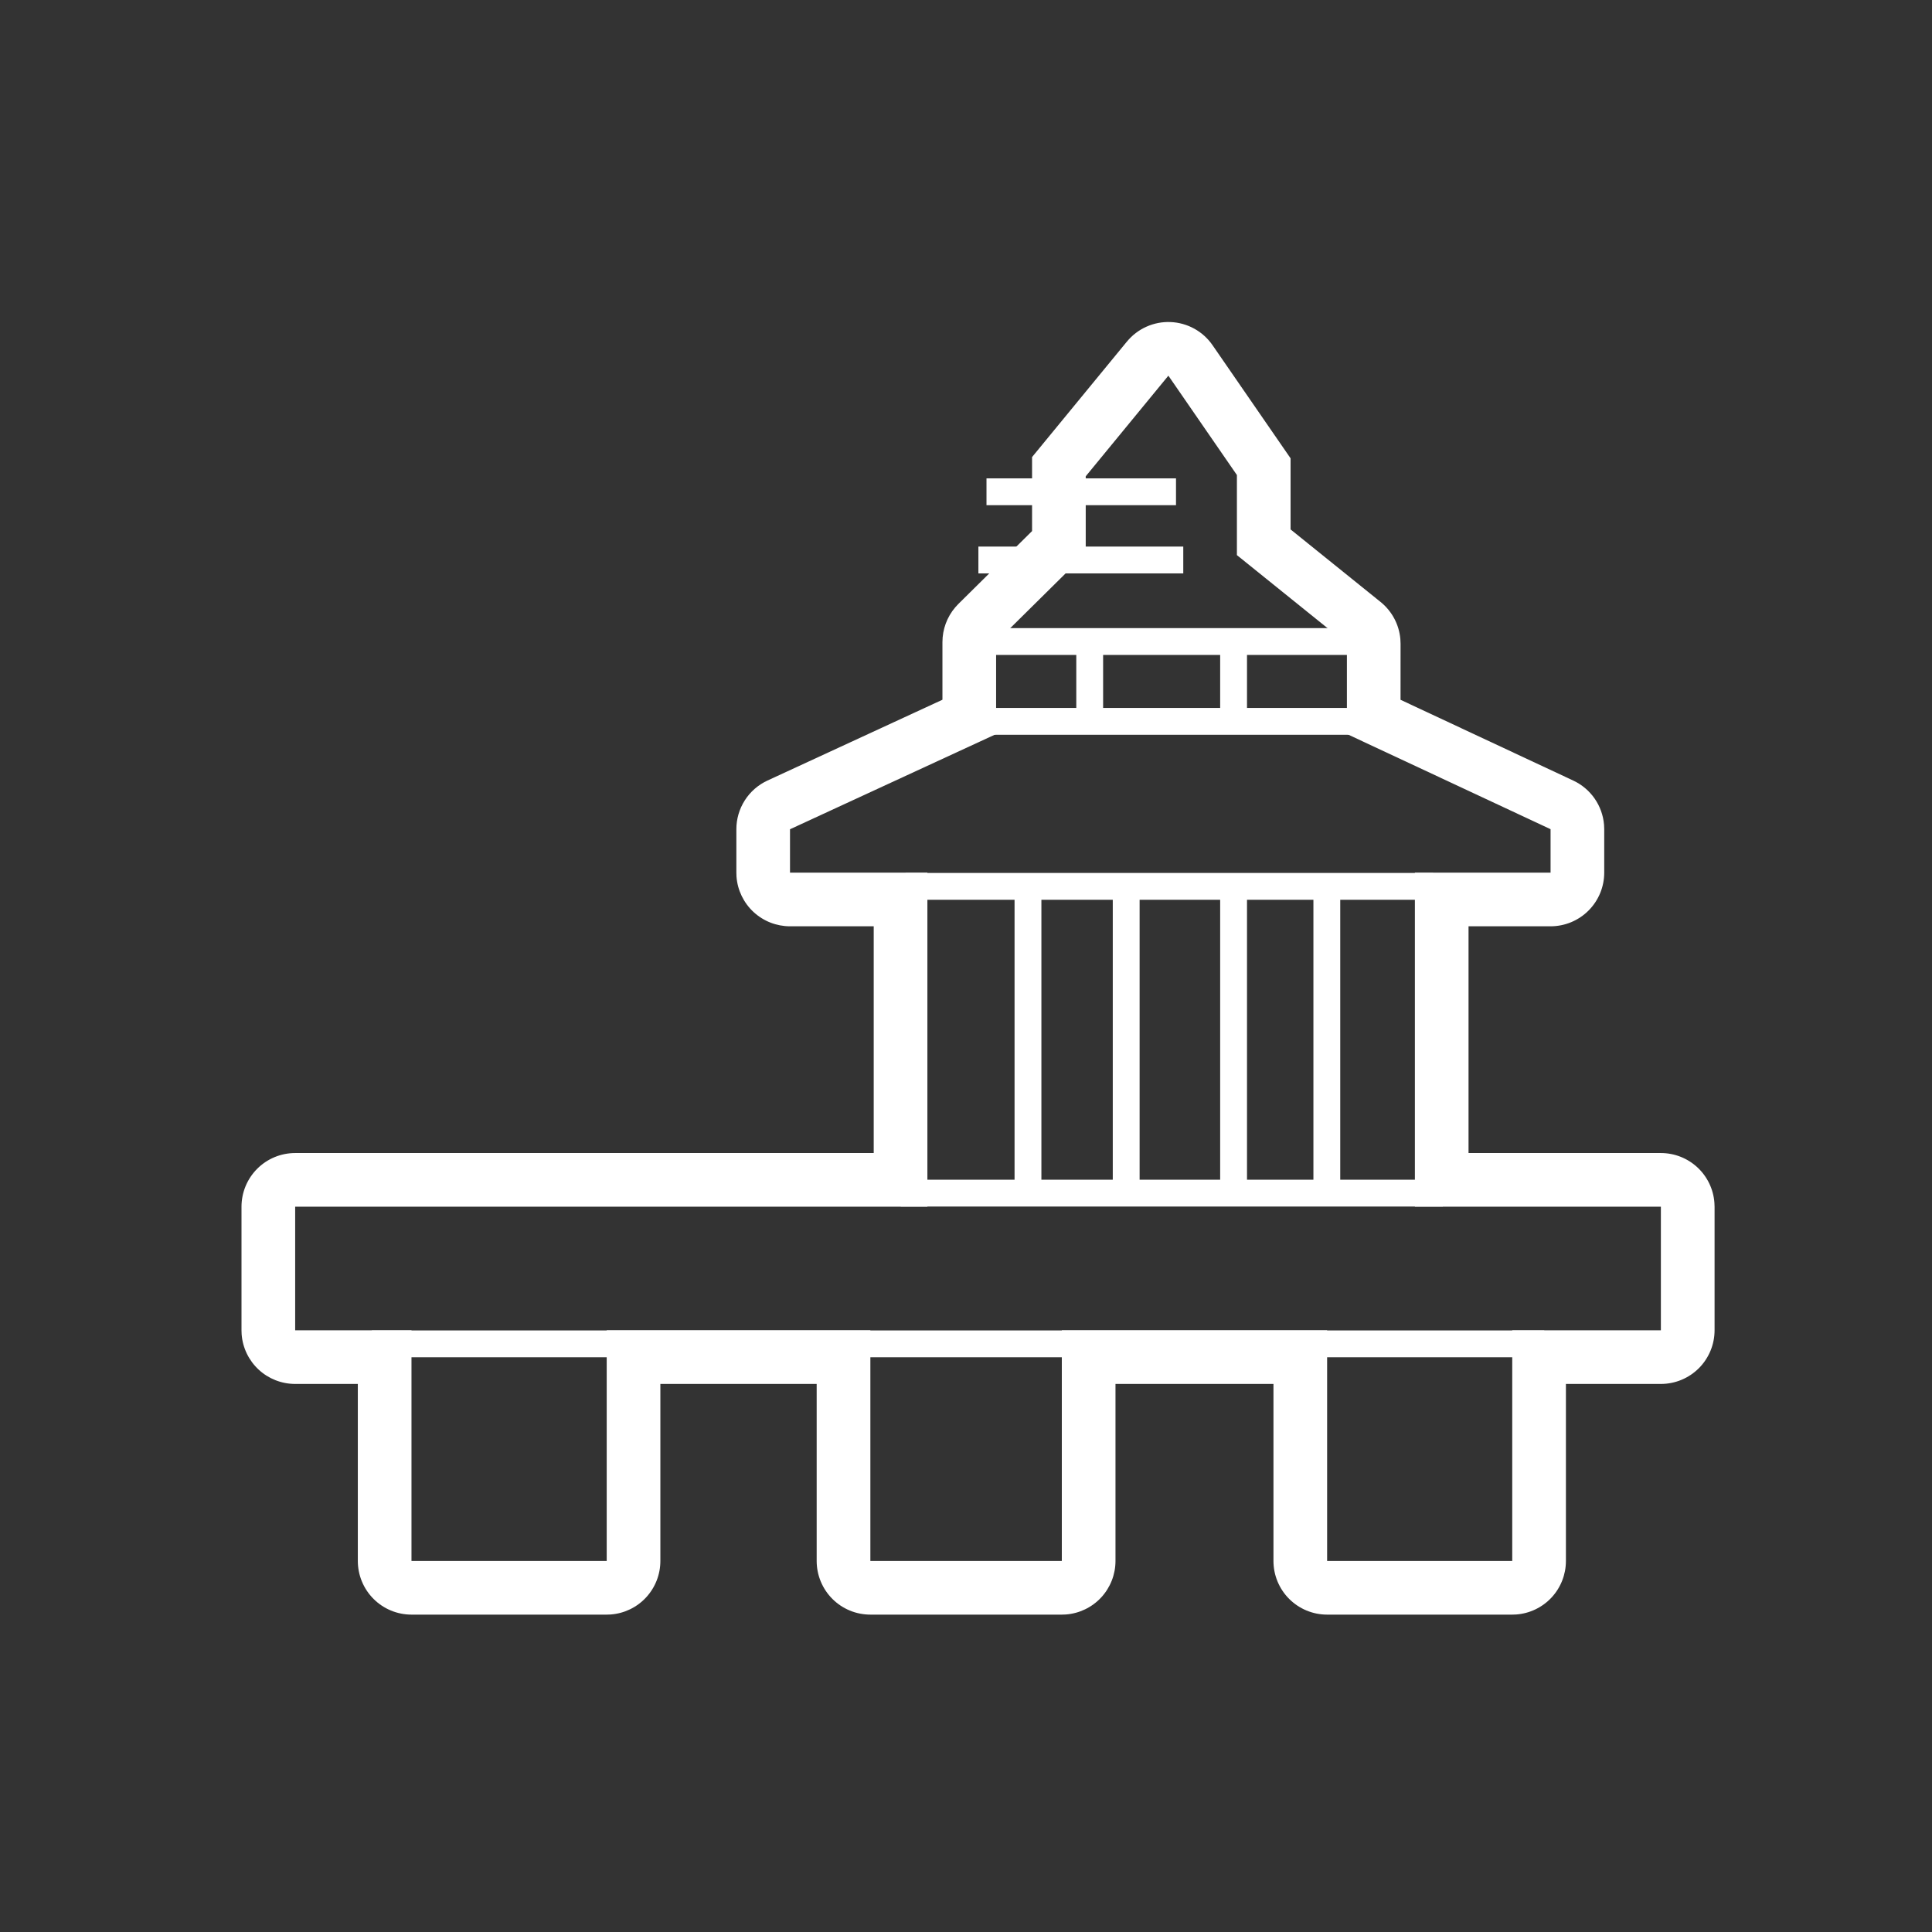 <svg width="200" height="200" viewBox="0 0 200 200" fill="none" xmlns="http://www.w3.org/2000/svg">
<rect x="0" y="0" width="200" height="200" fill="#333333" stroke="none"/>
<path d="M116.656 35.362L106.839 47.315V54.976L99.211 62.52L98.878 62.881C98.028 63.884 97.562 65.156 97.561 66.47V72.437L79.45 80.801C78.487 81.246 77.672 81.958 77.101 82.852C76.53 83.746 76.227 84.785 76.228 85.845V90.334L76.242 90.751C76.347 92.148 76.976 93.454 78.003 94.407C79.03 95.36 80.379 95.889 81.781 95.89H90.447V119.362H30.556C29.082 119.362 27.669 119.947 26.627 120.989C25.585 122.031 25 123.444 25 124.917V137.712L25.014 138.129C25.12 139.526 25.75 140.831 26.777 141.784C27.805 142.736 29.154 143.265 30.556 143.265H37.042V161.59C37.042 162.319 37.185 163.042 37.465 163.716C37.744 164.39 38.153 165.002 38.669 165.518C39.185 166.034 39.797 166.443 40.471 166.722C41.145 167.002 41.868 167.145 42.597 167.145H62.806L63.222 167.131C64.62 167.026 65.926 166.397 66.879 165.369C67.832 164.341 68.362 162.991 68.361 161.59V143.265H84.542V161.59C84.542 162.319 84.685 163.042 84.965 163.716C85.244 164.39 85.653 165.002 86.169 165.518C86.685 166.034 87.297 166.443 87.971 166.722C88.645 167.002 89.368 167.145 90.097 167.145H109.919L110.336 167.131C111.734 167.026 113.04 166.397 113.993 165.369C114.946 164.341 115.475 162.991 115.475 161.59V143.265H131.828V161.59C131.828 162.319 131.971 163.042 132.251 163.716C132.53 164.39 132.939 165.002 133.455 165.518C133.971 166.034 134.583 166.443 135.257 166.722C135.931 167.002 136.654 167.145 137.383 167.145H156.55L156.961 167.131C158.359 167.027 159.666 166.398 160.62 165.37C161.573 164.342 162.103 162.992 162.103 161.59V143.265H171.936C173.41 143.265 174.823 142.679 175.864 141.638C176.906 140.596 177.492 139.183 177.492 137.709V124.917L177.475 124.501C177.37 123.103 176.74 121.797 175.713 120.844C174.685 119.891 173.335 119.362 171.933 119.362H152.022V95.89H160.514C161.243 95.89 161.966 95.746 162.64 95.467C163.314 95.188 163.926 94.778 164.442 94.263C164.958 93.747 165.367 93.134 165.647 92.46C165.926 91.786 166.069 91.064 166.069 90.334V85.834L166.05 85.376C165.969 84.401 165.631 83.464 165.072 82.661C164.512 81.858 163.751 81.218 162.864 80.804L144.983 72.442L144.986 66.64L144.964 66.14C144.897 65.397 144.681 64.676 144.329 64.019C143.977 63.362 143.497 62.782 142.917 62.315L133.6 54.806V47.445L125.522 35.734C125.034 35.026 124.387 34.441 123.634 34.025C122.88 33.61 122.041 33.375 121.181 33.339C120.321 33.303 119.465 33.467 118.68 33.819C117.894 34.17 117.201 34.7 116.656 35.365V35.362ZM112.394 49.306L120.95 38.89L128.044 49.176V57.465L139.431 66.64V75.984L160.514 85.837V90.337H146.469V124.917H171.933V137.712H156.547V161.592H137.383V137.712H109.919V161.592H90.1V137.712H62.806V161.592H42.597V137.712H30.556V124.917H96.003V90.334H81.781V85.845L103.117 75.993V66.473L112.394 57.298V49.306Z" fill="white"/>
<path d="M159.861 137.726V140.503H38.488V137.726H159.861ZM149.361 122.123V124.901H93.249V122.123H149.361ZM148.355 90.367V93.145H93.749V90.367H148.355Z" fill="white"/>
<path d="M107.805 91.755V123.51H105.027V91.755H107.805ZM117.972 91.755V123.51H115.194V91.755H117.972ZM129.089 91.755V123.51H126.311V91.755H129.089ZM138.741 91.755V123.51H135.964V91.755H138.741ZM141.225 73.285V76.063H101.244V73.285H141.225ZM141.225 65.022V67.799H101.244V65.022H141.225Z" fill="white"/>
<path d="M114.194 66.411V74.675H111.417V66.411H114.194ZM129.089 66.411V74.675H126.311V66.411H129.089ZM122.492 56.581V59.358H101.283V56.581H122.492ZM121.739 49.52V52.297H102.122V49.52H121.739Z" fill="white"/>
</svg>
